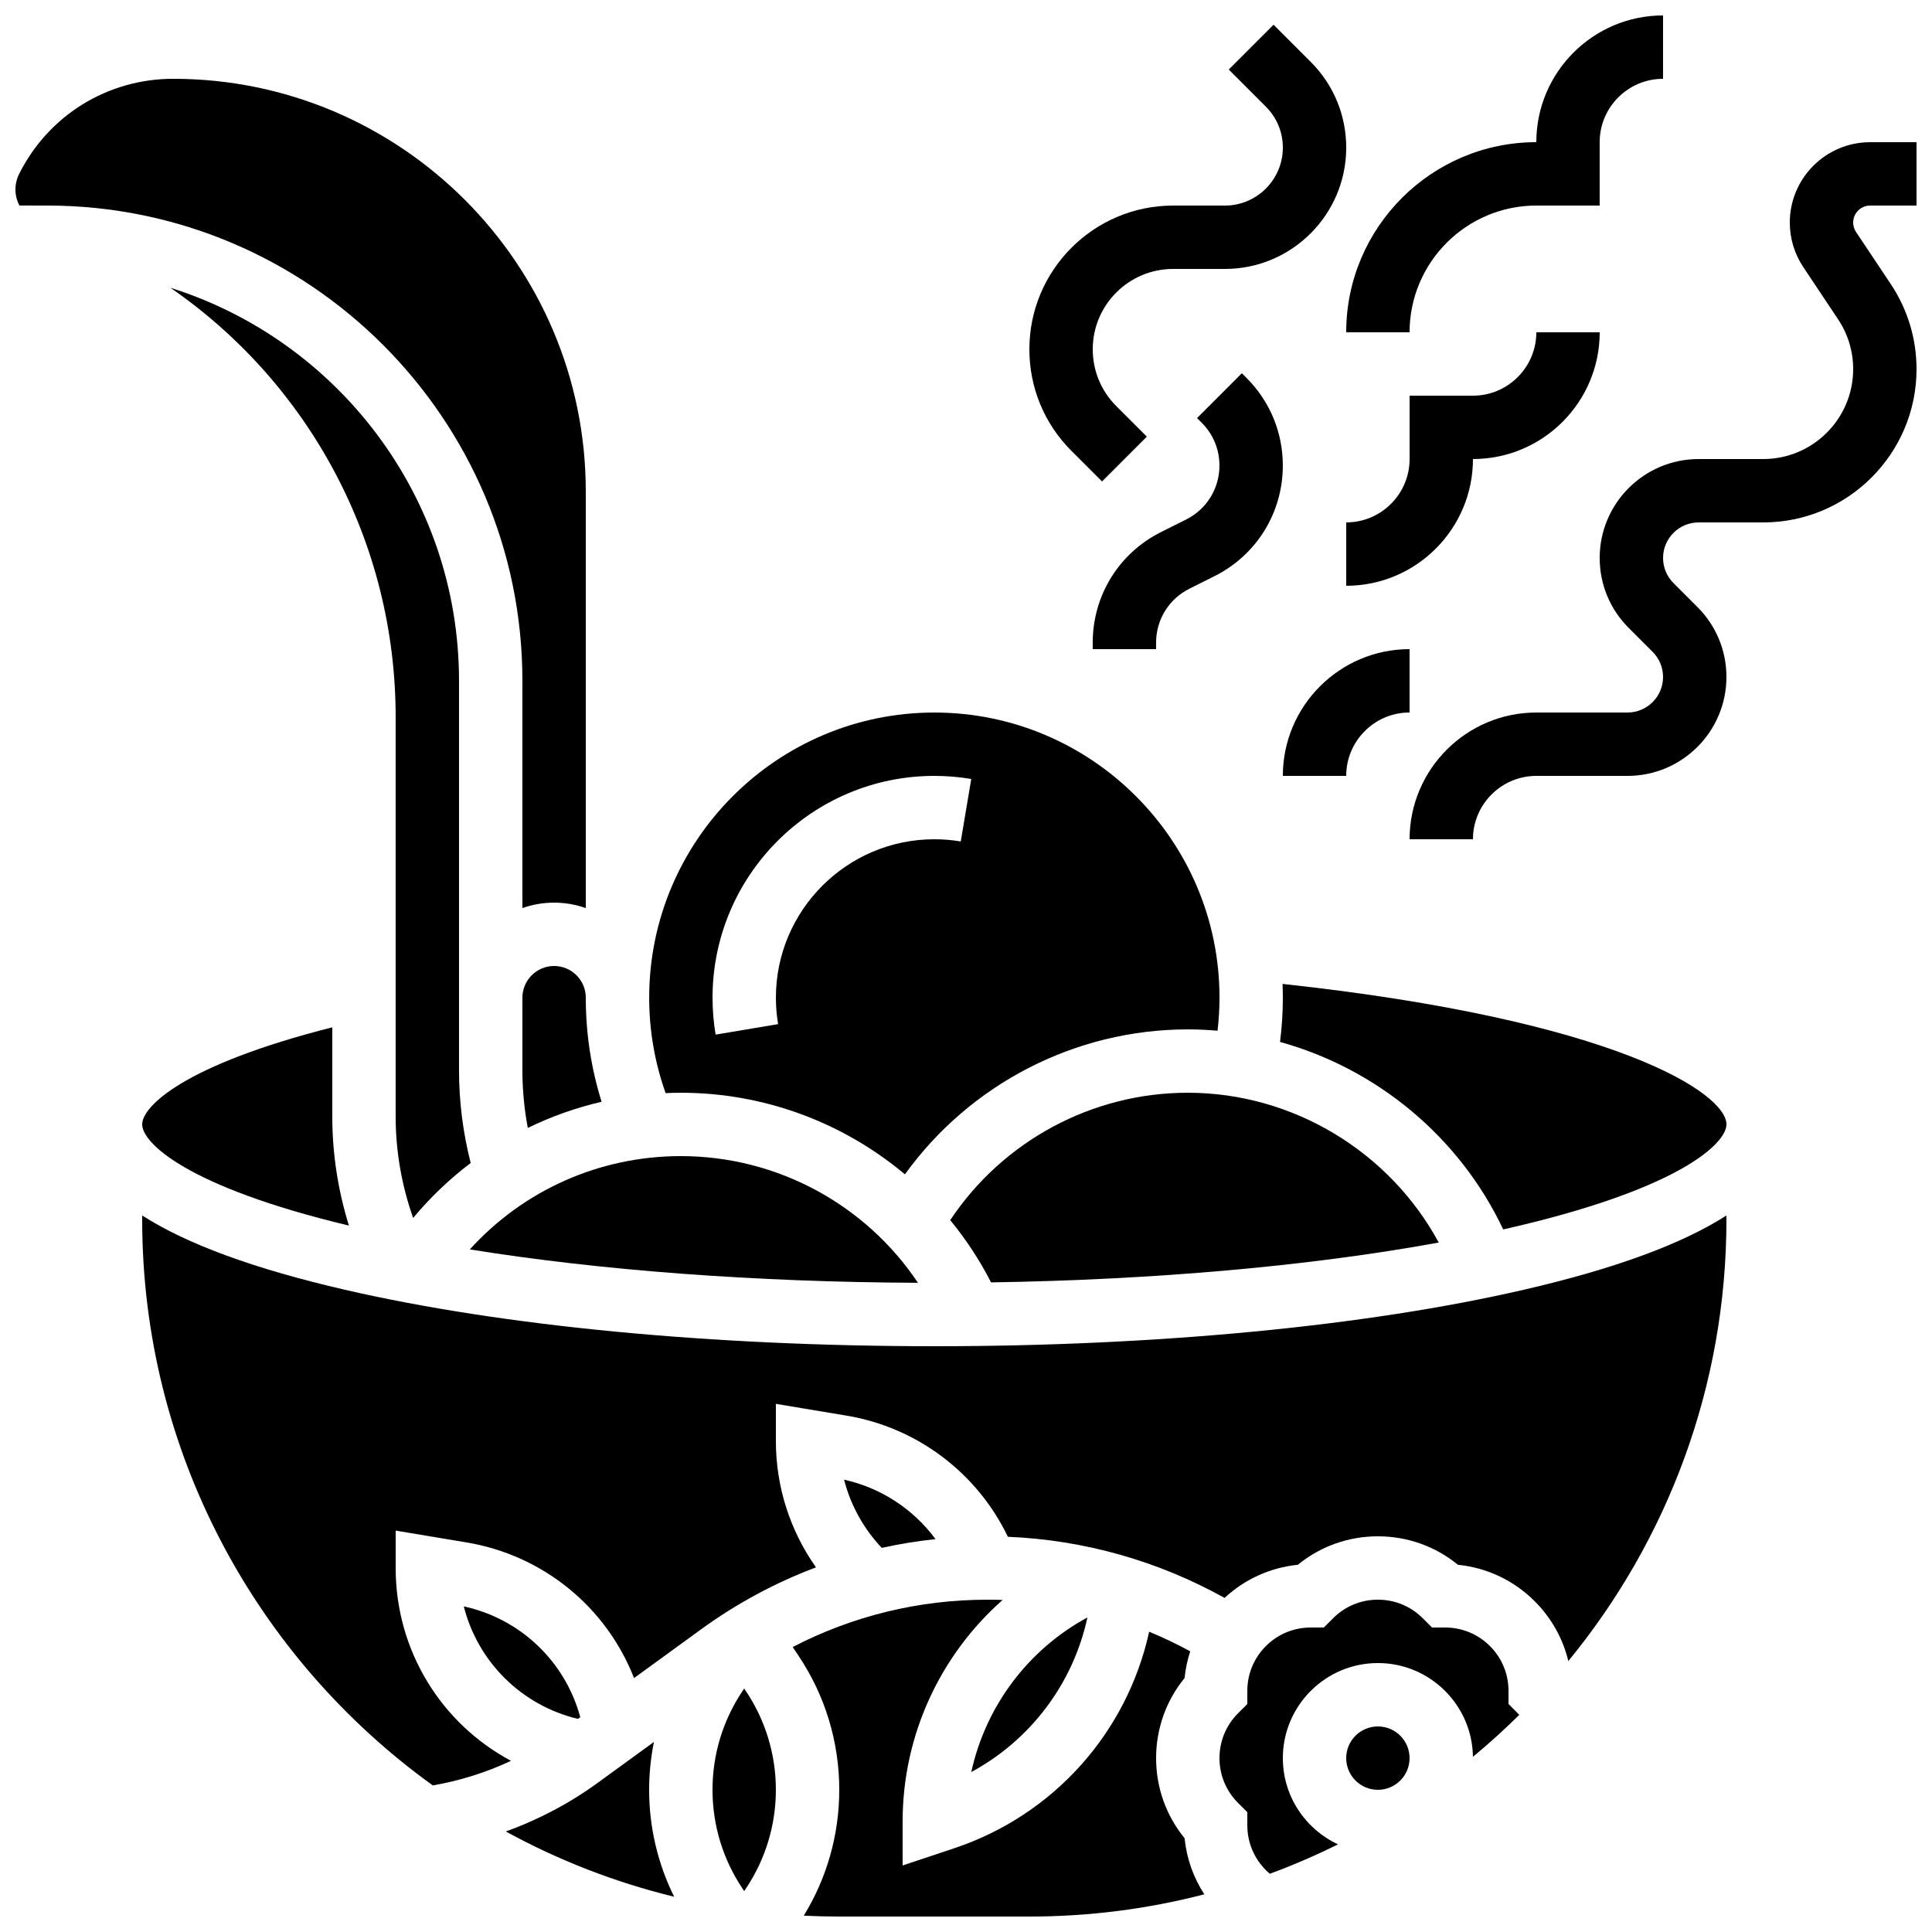 <?xml version="1.0" encoding="UTF-8"?>
<!-- Uploaded to: ICON Repo, www.iconrepo.com, Generator: ICON Repo Mixer Tools -->
<svg width="800px" height="800px" version="1.1" viewBox="144 144 512 512" xmlns="http://www.w3.org/2000/svg">
 <defs>
  <clipPath id="d">
   <path d="m148.09 164h151.91v221h-151.91z"/>
  </clipPath>
  <clipPath id="c">
   <path d="m354 567h110v84.902h-110z"/>
  </clipPath>
  <clipPath id="b">
   <path d="m517 181h134.9v186h-134.9z"/>
  </clipPath>
  <clipPath id="a">
   <path d="m500 148.09h85v84.906h-85z"/>
  </clipPath>
 </defs>
 <path d="m324.43 450.38c-21.602 0-41.719 9.062-55.922 24.727 34.652 5.574 75.637 8.656 118.76 8.848-13.863-20.734-37.32-33.574-62.836-33.574z"/>
 <path d="m290.84 400c-4.629 0-8.398 3.766-8.398 8.398v19.242c0 5.144 0.488 10.25 1.43 15.273 6.203-3.027 12.758-5.359 19.559-6.934-2.781-8.879-4.191-18.117-4.191-27.586 0-4.629-3.769-8.395-8.398-8.395z"/>
 <path d="m266.91 569.71c3.691 14.609 15.184 26.199 30.238 29.816l0.629-0.457c-3.988-14.723-15.785-26.062-30.867-29.359z"/>
 <path d="m317.3 605.63-14.91 10.844c-7.473 5.434-15.691 9.766-24.355 12.883 13.895 7.602 28.871 13.461 44.629 17.301-4.356-8.781-6.637-18.438-6.637-28.344 0-4.293 0.438-8.535 1.273-12.684z"/>
 <g clip-path="url(#d)">
  <path d="m282.44 324.43v60.223c2.629-0.934 5.453-1.445 8.398-1.445 2.941 0 5.769 0.512 8.398 1.445v-110.43c0-60.289-49.051-109.34-109.34-109.34-17.406 0-33.055 9.672-40.84 25.242-0.633 1.262-0.965 2.68-0.965 4.09 0 1.52 0.383 2.969 1.055 4.254l7.344 0.004c69.449 0 125.95 56.5 125.95 125.95z"/>
 </g>
 <path d="m395.82 467.35c4.141 5.043 7.781 10.559 10.82 16.496 43.629-0.684 84.664-4.348 118.64-10.559-13.051-24.09-38.648-39.699-66.508-39.699-25.395 0-49.008 12.805-62.957 33.762z"/>
 <path d="m324.43 433.59c22.168 0 43.062 7.938 59.383 21.625 17.242-23.922 45.094-38.418 74.969-38.418 2.648 0 5.273 0.129 7.883 0.352 0.332-2.898 0.516-5.82 0.516-8.75 0-41.672-33.902-75.57-75.57-75.57-41.672 0-75.57 33.902-75.57 75.57 0 8.727 1.48 17.203 4.356 25.289 1.34-0.059 2.684-0.098 4.035-0.098zm67.176-83.969c3.281 0 6.574 0.273 9.785 0.812l-2.781 16.562c-2.293-0.387-4.652-0.582-7.004-0.582-23.148 0-41.984 18.836-41.984 41.984 0 2.352 0.195 4.707 0.582 7.008l-16.562 2.781c-0.539-3.215-0.812-6.508-0.812-9.789 0-32.41 26.367-58.777 58.777-58.777z"/>
 <path d="m181.68 441.98c0 4.809 11.555 16.48 54.789 26.816-2.898-9.328-4.41-19.098-4.41-28.883v-23.664c-39.523 10.02-50.379 21.016-50.379 25.73z"/>
 <path d="m253.49 466.77c4.555-5.477 9.68-10.348 15.25-14.566-2.043-8.02-3.094-16.254-3.094-24.57v-103.21c0-48.809-32.203-90.238-76.477-104.16 36.746 25.332 59.684 67.457 59.684 113.75v105.89c0 9.141 1.594 18.266 4.637 26.859z"/>
 <path d="m391.6 500.76c-58.93 0-114.43-5.316-156.26-14.973-23.992-5.535-41.895-12.117-53.66-19.676v1.059c0 61.691 30.402 116.41 77.008 149.98 7.172-1.23 14.152-3.426 20.727-6.516-18.426-9.832-30.559-29.148-30.559-51.098v-9.91l18.746 3.125c20.496 3.418 37.121 17.262 44.426 35.957l17.676-12.855c9.512-6.918 19.77-12.43 30.543-16.484-6.844-9.691-10.629-21.328-10.629-33.422v-9.91l18.746 3.125c18.715 3.121 34.625 15.211 42.734 32.102 20.176 0.84 39.801 6.387 57.426 16.203 5.394-5.004 12.156-8.051 19.414-8.781 5.977-4.891 13.395-7.547 21.219-7.547s15.242 2.656 21.219 7.547c7.684 0.77 14.809 4.133 20.344 9.668 4.434 4.438 7.473 9.895 8.902 15.84 26.172-31.883 41.902-72.648 41.902-117.02v-1.062c-11.766 7.562-29.668 14.141-53.66 19.676-41.836 9.66-97.332 14.977-156.26 14.977z"/>
 <path d="m517.55 609.92c0 4.637-3.762 8.398-8.398 8.398s-8.395-3.762-8.395-8.398 3.758-8.395 8.395-8.395 8.398 3.758 8.398 8.395"/>
 <path d="m543.77 595.58v-3.477c0-4.484-1.746-8.703-4.918-11.875s-7.391-4.918-11.875-4.918h-3.477l-2.461-2.461c-3.176-3.172-7.394-4.918-11.879-4.918s-8.703 1.746-11.875 4.918l-2.461 2.461h-3.477c-4.484 0-8.703 1.746-11.875 4.918s-4.918 7.391-4.918 11.875v3.477l-2.461 2.461c-3.172 3.176-4.918 7.391-4.918 11.875s1.746 8.703 4.918 11.875l2.461 2.461v3.477c0 4.484 1.746 8.703 4.918 11.875 0.34 0.34 0.691 0.656 1.055 0.961 6.184-2.281 12.207-4.891 18.059-7.793-8.617-4.004-14.617-12.738-14.617-22.855 0-13.891 11.301-25.191 25.191-25.191 13.773 0 24.996 11.117 25.184 24.848 4.254-3.519 8.344-7.231 12.27-11.109-0.129-0.141-0.25-0.289-0.387-0.422z"/>
 <path d="m483.89 404.75c0.047 1.211 0.078 2.422 0.078 3.641 0 3.926-0.254 7.848-0.746 11.73 25.68 7.121 47.57 25.191 59.141 49.688 0.574-0.129 1.156-0.258 1.727-0.391 45.434-10.48 57.438-22.531 57.438-27.438 0-8.223-29.039-27.641-117.64-37.23z"/>
 <path d="m432.18 572.64c-15.824 8.57-26.992 23.621-30.777 40.965 15.719-8.496 26.977-23.43 30.777-40.965z"/>
 <g clip-path="url(#c)">
  <path d="m450.38 609.92c0-7.824 2.656-15.242 7.547-21.219 0.242-2.426 0.746-4.801 1.496-7.082-3.543-1.93-7.176-3.664-10.883-5.195-5.856 26.664-25.258 48.582-51.695 57.395l-13.641 4.547v-11.652c0-22.836 9.941-44.09 26.5-58.707-1.336-0.047-2.672-0.07-4.012-0.07-18.176 0-35.742 4.305-51.617 12.543l1.609 2.414c7.019 10.527 10.727 22.777 10.727 35.426 0 11.828-3.242 23.305-9.402 33.352 3.117 0.156 6.25 0.234 9.402 0.234h50.383c16.008 0 31.543-2.047 46.363-5.894-2.902-4.457-4.695-9.527-5.231-14.871-4.891-5.977-7.547-13.395-7.547-21.219z"/>
 </g>
 <path d="m367.69 536.13c1.723 6.746 5.156 12.961 9.984 18.074 4.688-1.035 9.441-1.812 14.254-2.32-5.856-7.918-14.426-13.594-24.238-15.754z"/>
 <path d="m341.22 591.47-0.492 0.738c-5.172 7.758-7.906 16.785-7.906 26.109 0 9.324 2.734 18.352 7.906 26.109l0.492 0.738 0.492-0.738c5.168-7.758 7.902-16.785 7.902-26.109 0-9.324-2.734-18.352-7.906-26.109z"/>
 <path d="m436.05 271.59 11.875-11.875-8.102-8.098c-4.019-4.019-6.234-9.367-6.234-15.055 0-11.738 9.551-21.289 21.289-21.289h13.738c17.727 0 32.148-14.422 32.148-32.148 0-8.586-3.344-16.66-9.414-22.73l-9.84-9.84-11.875 11.875 9.836 9.836c2.898 2.898 4.496 6.754 4.496 10.855 0 8.469-6.887 15.359-15.352 15.359h-13.738c-21 0-38.082 17.082-38.082 38.082 0 10.172 3.961 19.738 11.152 26.93z"/>
 <g clip-path="url(#b)">
  <path d="m639.6 198.48h12.301v-16.797h-12.301c-11.734 0-21.285 9.551-21.285 21.289 0 4.215 1.238 8.301 3.574 11.809l9.215 13.824c2.617 3.926 4.004 8.496 4.004 13.219 0 13.141-10.691 23.828-23.828 23.828h-17.137c-14.453 0-26.211 11.758-26.211 26.211 0 7 2.727 13.582 7.676 18.531l6.359 6.359c1.777 1.777 2.758 4.144 2.758 6.656 0 5.191-4.223 9.414-9.414 9.414l-24.172 0.004c-18.52 0-33.586 15.066-33.586 33.586h16.793c0-9.258 7.535-16.793 16.793-16.793h24.172c14.453 0 26.211-11.758 26.211-26.211 0-7-2.727-13.582-7.676-18.531l-6.359-6.359c-1.777-1.777-2.758-4.144-2.758-6.656 0-5.191 4.223-9.414 9.414-9.414h17.137c22.398-0.004 40.621-18.227 40.621-40.625 0-8.047-2.359-15.84-6.824-22.535l-9.215-13.824c-0.496-0.742-0.754-1.605-0.754-2.492 0-2.481 2.016-4.492 4.492-4.492z"/>
 </g>
 <g clip-path="url(#a)">
  <path d="m517.55 232.06c0-18.52 15.066-33.586 33.586-33.586h16.793v-16.797c0-9.258 7.535-16.793 16.793-16.793l0.004-16.793c-18.52 0-33.586 15.066-33.586 33.586-27.781 0-50.383 22.602-50.383 50.383z"/>
 </g>
 <path d="m534.35 265.65c18.52 0 33.586-15.066 33.586-33.586h-16.793c0 9.258-7.535 16.793-16.793 16.793h-16.793v16.793c0 9.258-7.535 16.793-16.793 16.793v16.793c18.52 0.004 33.586-15.066 33.586-33.586z"/>
 <path d="m458.32 281.68-6.606 3.305c-11.188 5.59-18.133 16.832-18.133 29.336v1.711h16.793v-1.711c0-6.102 3.391-11.59 8.848-14.316l6.606-3.305c11.188-5.594 18.133-16.836 18.133-29.34 0-8.762-3.414-17-9.609-23.195l-1.25-1.25-11.871 11.879 1.246 1.246c3.023 3.023 4.688 7.043 4.688 11.32 0.004 6.102-3.387 11.59-8.844 14.32z"/>
 <path d="m517.55 332.82v-16.793c-18.52 0-33.586 15.066-33.586 33.586h16.793c0-9.258 7.531-16.793 16.793-16.793z"/>
</svg>